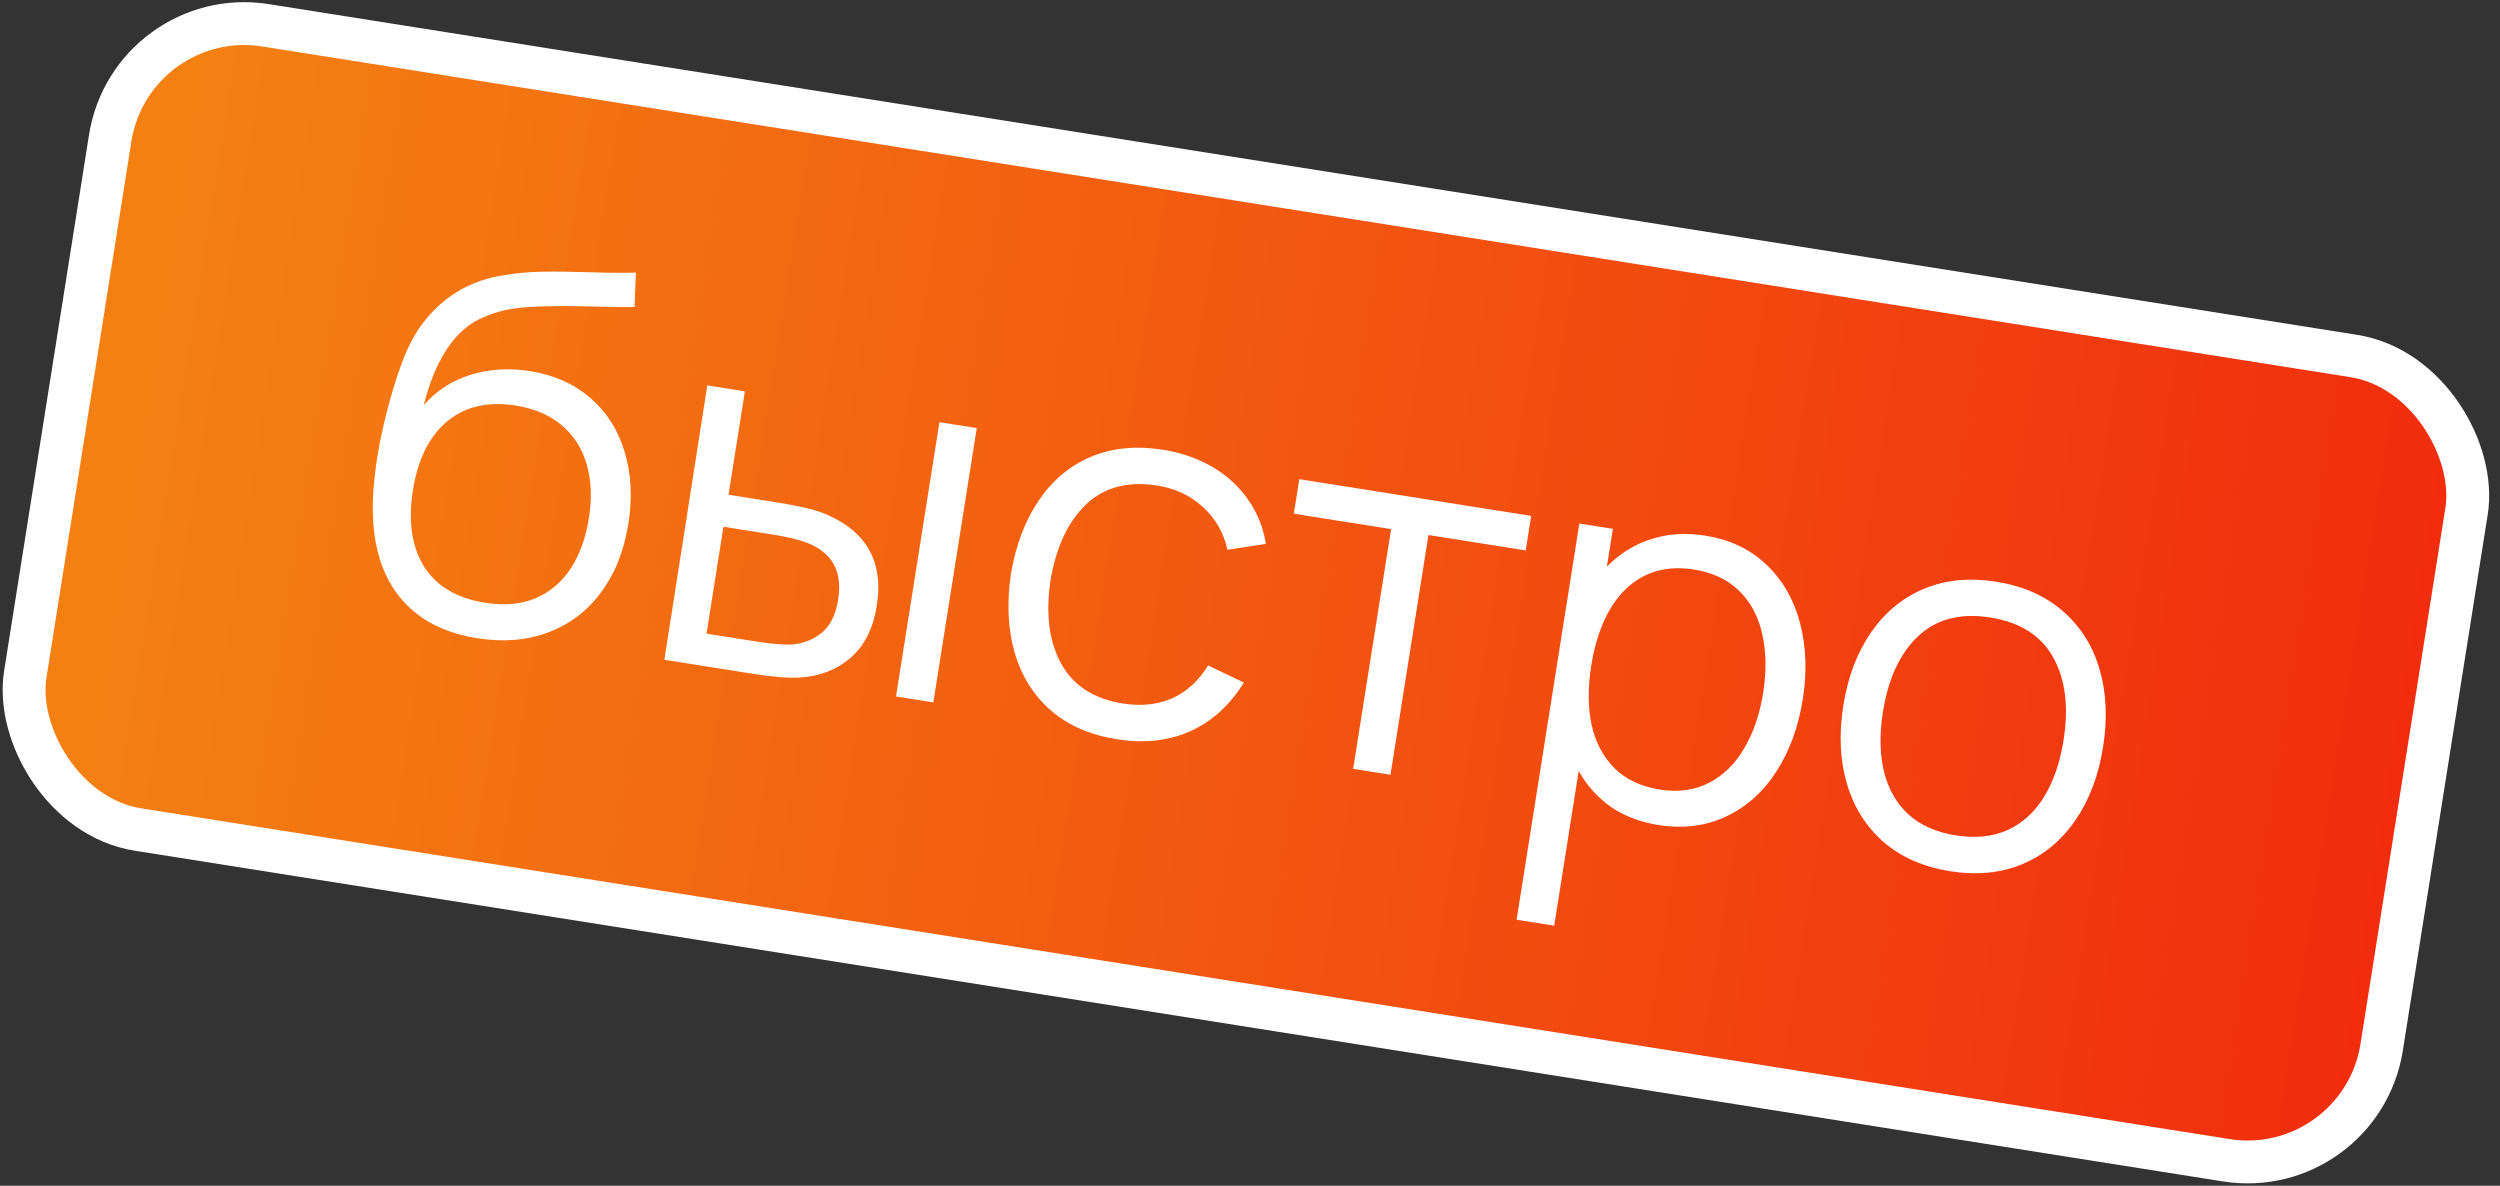<?xml version="1.0" encoding="UTF-8"?> <svg xmlns="http://www.w3.org/2000/svg" width="175" height="83" viewBox="0 0 175 83" fill="none"><rect x="0" y="0" width="175" height="83" fill="#333333" stroke="none"/> <rect x="9.2" y="0.284" width="167" height="57" rx="9.5" transform="rotate(8.999 9.2 0.284)" fill="url(#paint0_linear_402_2964)"></rect> <path d="M33.405 44.675C30.679 44.243 28.695 43.036 27.454 41.053C26.213 39.071 25.821 36.366 26.279 32.939C26.297 32.748 26.337 32.456 26.399 32.065C26.635 30.572 26.989 29.03 27.459 27.44C27.932 25.838 28.398 24.619 28.859 23.78C29.308 22.94 29.883 22.187 30.584 21.52C31.285 20.854 32.047 20.337 32.871 19.969C33.592 19.634 34.401 19.397 35.297 19.26C36.196 19.11 37.077 19.031 37.941 19.022C38.819 19.003 39.923 19.014 41.253 19.055C42.715 19.104 43.801 19.112 44.511 19.079L44.421 21.488C43.835 21.505 42.932 21.495 41.71 21.46C39.859 21.41 38.309 21.419 37.058 21.489C35.82 21.56 34.763 21.793 33.886 22.189C32.859 22.61 31.994 23.353 31.291 24.421C30.587 25.488 30.045 26.799 29.665 28.355C30.555 27.341 31.651 26.634 32.954 26.233C34.257 25.832 35.637 25.747 37.095 25.977C38.79 26.246 40.202 26.877 41.333 27.87C42.477 28.853 43.275 30.109 43.725 31.638C44.189 33.158 44.276 34.83 43.987 36.655C43.687 38.551 43.051 40.152 42.079 41.456C41.119 42.762 39.889 43.697 38.391 44.261C36.904 44.828 35.242 44.965 33.405 44.675ZM33.962 42.193C35.289 42.403 36.453 42.302 37.454 41.89C38.469 41.467 39.295 40.778 39.932 39.822C40.571 38.854 41.002 37.671 41.223 36.272C41.449 34.85 41.394 33.584 41.059 32.474C40.737 31.366 40.151 30.459 39.303 29.753C38.467 29.05 37.403 28.596 36.111 28.391C34.155 28.082 32.548 28.453 31.288 29.505C30.039 30.558 29.244 32.164 28.903 34.321C28.559 36.49 28.818 38.268 29.68 39.656C30.555 41.034 31.982 41.88 33.962 42.193ZM46.506 46.184L49.511 26.978L52.142 27.395L50.997 34.631L54.339 35.16C55.678 35.372 56.694 35.594 57.386 35.825C60.553 37.007 61.882 39.198 61.375 42.398C61.124 43.986 60.512 45.201 59.541 46.044C58.569 46.886 57.378 47.347 55.968 47.428C55.195 47.475 54.097 47.387 52.675 47.161L46.506 46.184ZM65.333 49.166L62.72 48.752L65.761 29.552L68.374 29.965L65.333 49.166ZM52.923 44.904C54.132 45.096 55.027 45.159 55.609 45.093C56.364 45.006 57.022 44.721 57.585 44.239C58.149 43.746 58.512 42.989 58.673 41.97C58.985 40.002 58.259 38.678 56.495 37.998C55.888 37.768 55.092 37.575 54.109 37.42L50.642 36.871L49.456 44.355L52.923 44.904ZM78.189 51.749C76.293 51.448 74.736 50.765 73.52 49.697C72.316 48.632 71.48 47.278 71.011 45.637C70.553 43.997 70.471 42.18 70.762 40.185C71.107 38.162 71.755 36.448 72.706 35.044C73.66 33.627 74.879 32.605 76.363 31.978C77.847 31.35 79.532 31.186 81.416 31.484C82.697 31.687 83.848 32.088 84.871 32.687C85.894 33.287 86.726 34.05 87.369 34.978C88.014 35.894 88.427 36.926 88.61 38.073L85.921 38.485C85.651 37.276 85.074 36.273 84.192 35.477C83.321 34.684 82.258 34.187 81.002 33.988C78.951 33.663 77.29 34.105 76.017 35.313C74.756 36.522 73.929 38.293 73.536 40.624C73.186 42.986 73.436 44.934 74.287 46.465C75.138 47.997 76.571 48.923 78.586 49.242C79.89 49.449 81.045 49.328 82.051 48.88C83.071 48.422 83.91 47.655 84.566 46.581L87.073 47.78C86.08 49.372 84.824 50.51 83.307 51.193C81.791 51.864 80.085 52.049 78.189 51.749ZM97.333 54.234L94.72 53.82L97.378 37.037L90.569 35.959L90.951 33.541L107.183 36.112L106.8 38.529L99.991 37.451L97.333 54.234ZM119.387 37.498C121.093 37.768 122.511 38.442 123.641 39.52C124.782 40.6 125.568 41.964 126 43.611C126.433 45.247 126.498 47.025 126.194 48.945C125.888 50.877 125.275 52.56 124.355 53.994C123.436 55.428 122.261 56.481 120.83 57.153C119.411 57.828 117.824 58.026 116.07 57.748C114.802 57.547 113.697 57.123 112.754 56.476C111.826 55.818 111.077 54.983 110.509 53.97L108.794 64.797L106.163 64.38L110.555 36.646L112.902 37.017L112.482 39.666C113.367 38.761 114.392 38.122 115.556 37.748C116.723 37.361 118 37.278 119.387 37.498ZM116.189 55.27C117.481 55.475 118.63 55.317 119.636 54.795C120.642 54.274 121.462 53.469 122.096 52.379C122.744 51.278 123.186 49.988 123.42 48.506C123.655 47.025 123.638 45.673 123.37 44.452C123.115 43.221 122.584 42.202 121.777 41.393C120.969 40.585 119.902 40.076 118.574 39.866C117.271 39.659 116.118 39.805 115.115 40.302C114.125 40.801 113.313 41.596 112.679 42.686C112.058 43.766 111.627 45.071 111.384 46.6C111.144 48.117 111.151 49.491 111.406 50.722C111.674 51.943 112.206 52.957 113.002 53.763C113.799 54.558 114.862 55.06 116.189 55.27ZM136.508 60.985C134.636 60.688 133.079 60.004 131.84 58.933C130.614 57.852 129.76 56.49 129.279 54.847C128.799 53.203 128.716 51.386 129.031 49.395C129.348 47.392 129.995 45.684 130.972 44.271C131.949 42.859 133.186 41.84 134.682 41.214C136.19 40.59 137.869 40.425 139.718 40.717C141.602 41.016 143.159 41.7 144.387 42.769C145.626 43.84 146.487 45.197 146.967 46.841C147.448 48.484 147.532 50.296 147.218 52.275C146.899 54.29 146.251 56.004 145.274 57.416C144.309 58.831 143.072 59.856 141.562 60.491C140.065 61.117 138.381 61.281 136.508 60.985ZM136.905 58.478C138.292 58.698 139.509 58.569 140.557 58.09C141.606 57.601 142.452 56.823 143.095 55.759C143.751 54.684 144.201 53.377 144.445 51.836C144.82 49.465 144.576 47.519 143.711 45.997C142.859 44.477 141.395 43.553 139.321 43.224C137.235 42.894 135.55 43.332 134.265 44.538C132.995 45.733 132.174 47.499 131.805 49.834C131.559 51.386 131.582 52.775 131.874 54C132.178 55.227 132.748 56.228 133.585 57.005C134.435 57.771 135.542 58.262 136.905 58.478Z" fill="white"></path> <rect x="9.2" y="0.284" width="167" height="57" rx="9.5" transform="rotate(8.999 9.2 0.284)" stroke="white" stroke-width="3"></rect> <defs> <linearGradient id="paint0_linear_402_2964" x1="14.067" y1="25.674" x2="174.731" y2="25.674" gradientUnits="userSpaceOnUse"> <stop stop-color="#F48012"></stop> <stop offset="1" stop-color="#F12D0E"></stop> </linearGradient> </defs> </svg> 